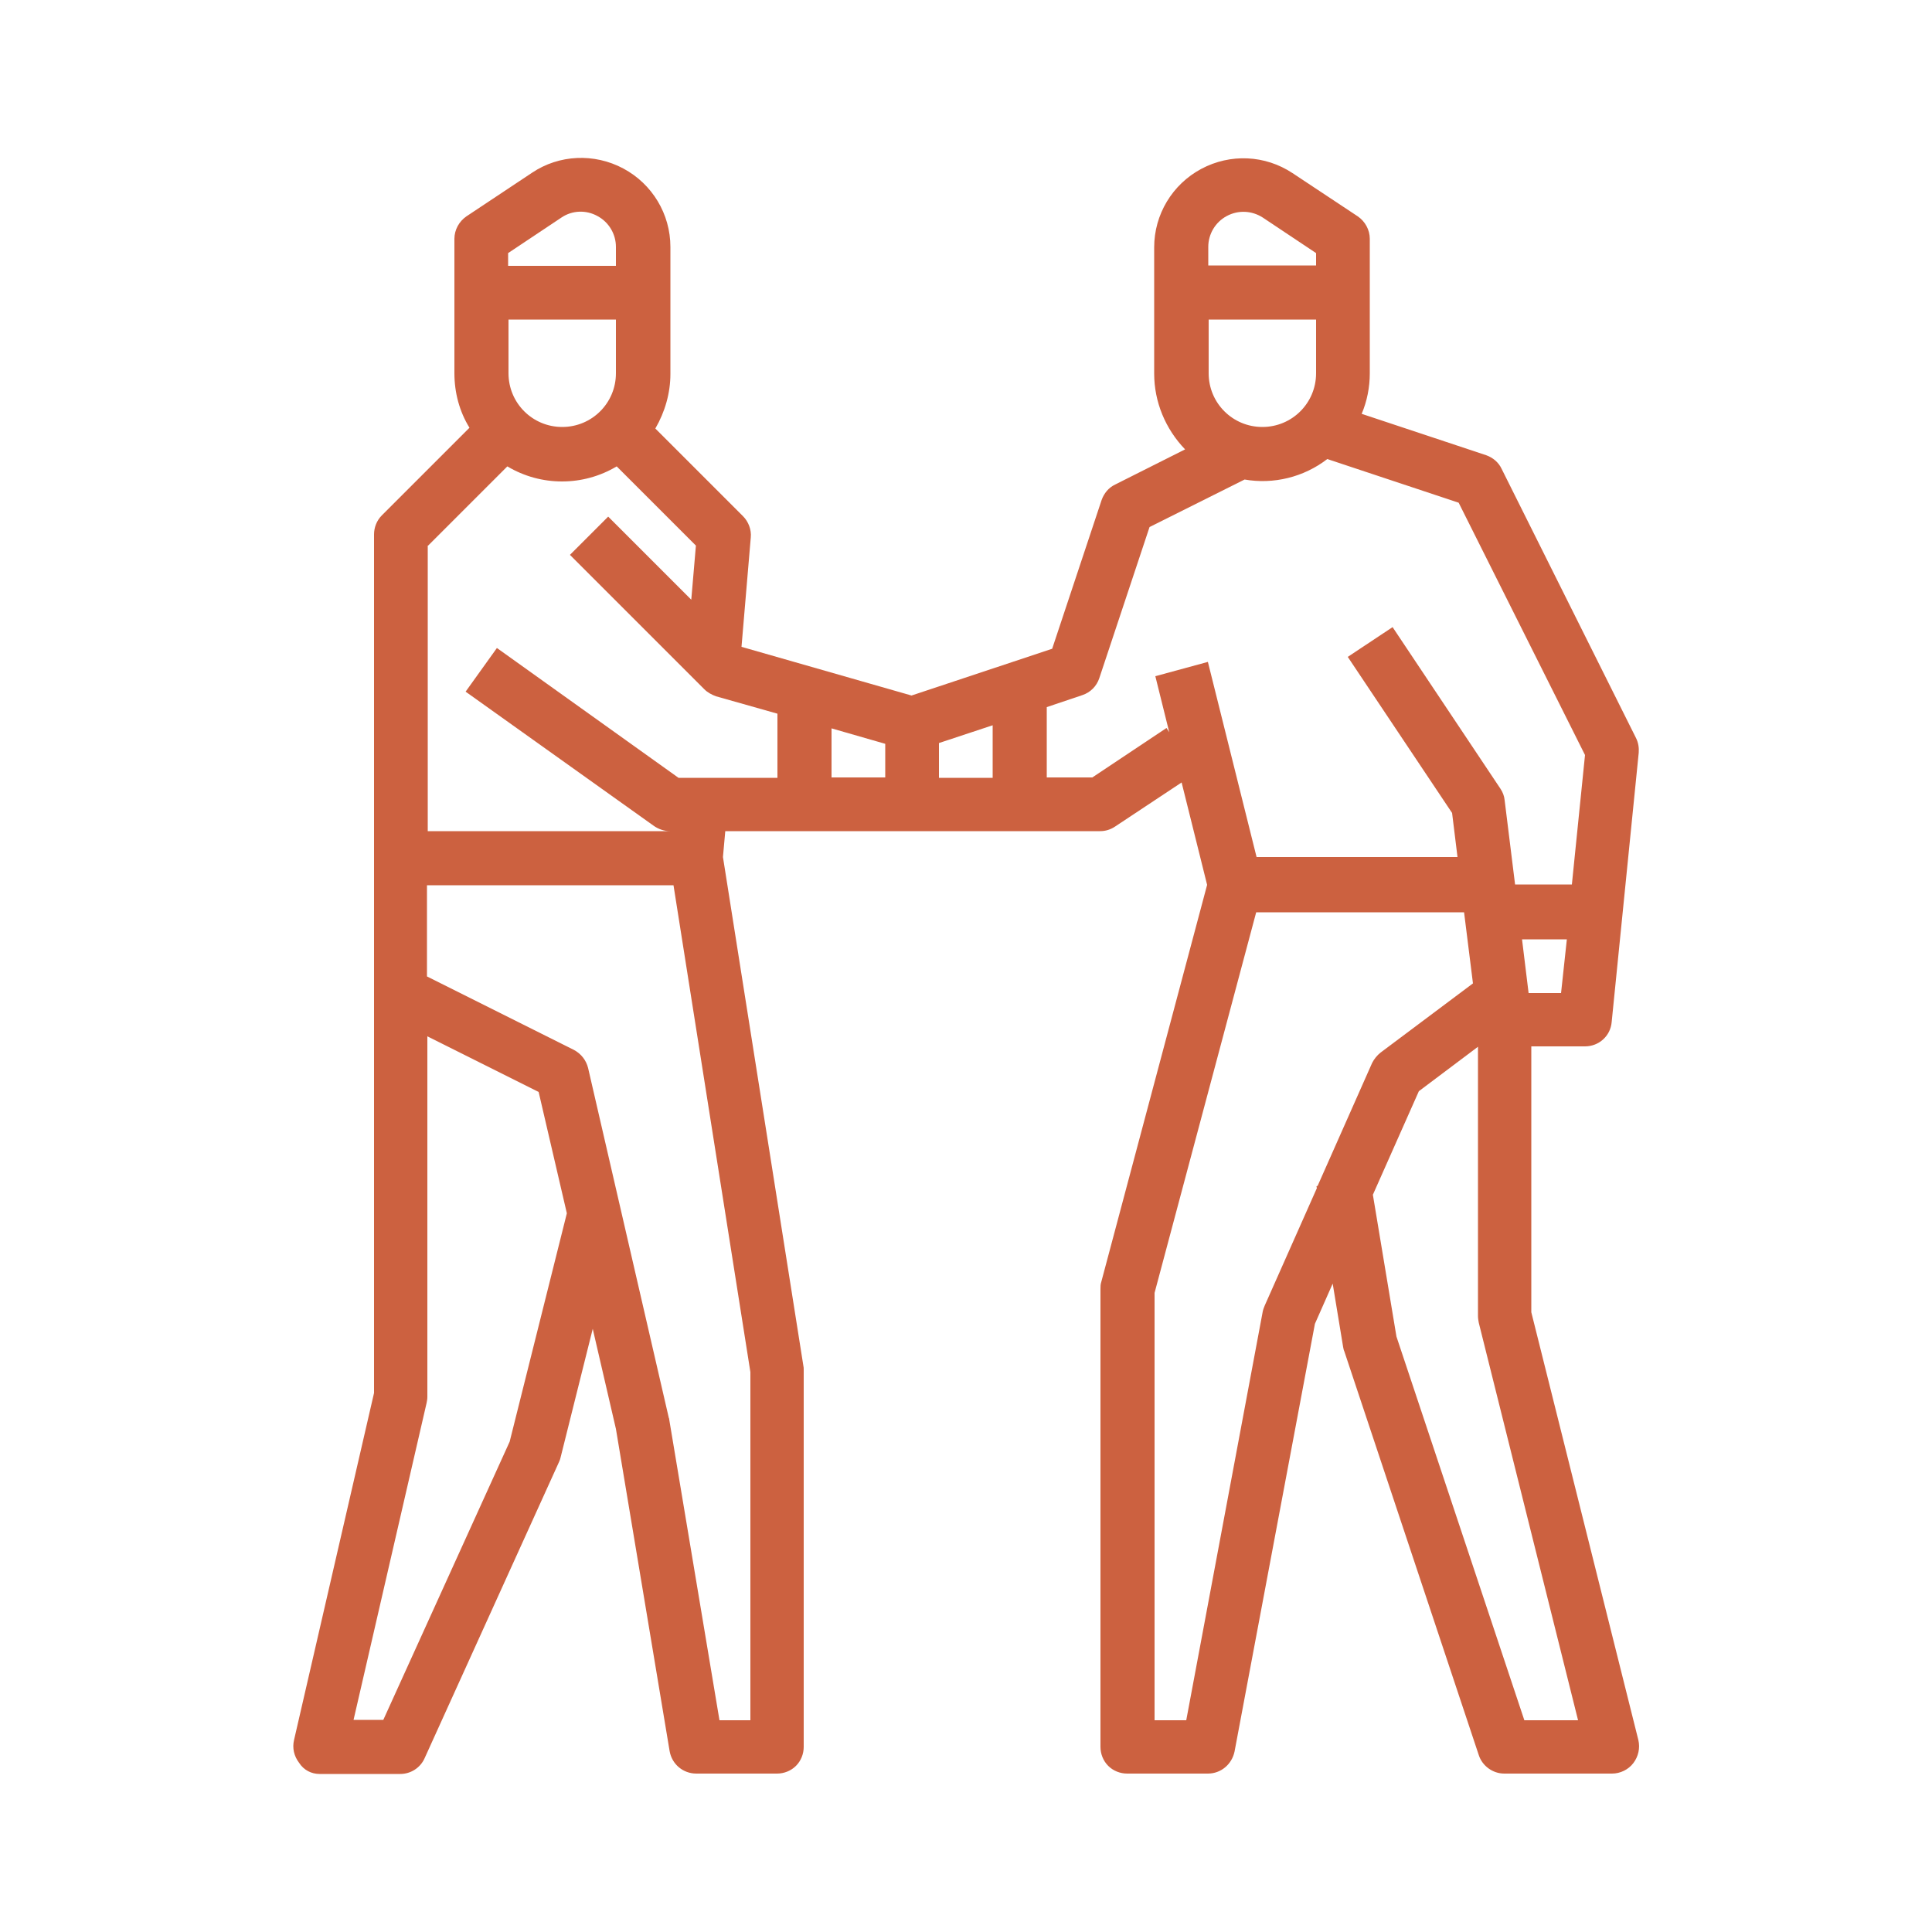 <?xml version="1.0" encoding="utf-8"?>
<!-- Generator: Adobe Illustrator 24.1.2, SVG Export Plug-In . SVG Version: 6.00 Build 0)  -->
<svg version="1.1" id="Layer_1" xmlns="http://www.w3.org/2000/svg" xmlns:xlink="http://www.w3.org/1999/xlink" x="0px" y="0px"
	 viewBox="0 0 500 500" style="enable-background:new 0 0 500 500;" xml:space="preserve">
<style type="text/css">
	.st0{fill:#CC6140;}
</style>
<g>
	<g>
		<path class="st0" d="M82.7,459.1h20.9c2.7,0,5.2-1.6,6.3-4.1l34.8-76.7c0.2-0.4,0.3-0.8,0.4-1.2l8.3-33.2l6,25.9l13.9,83.4
			c0.6,3.4,3.5,5.8,6.9,5.8h20.9c1.8,0,3.6-0.7,4.9-2c1.3-1.3,2-3.1,2-4.9v-97.6c0-0.4,0-0.7-0.1-1.1l-20.8-131.6l0.6-6.7h97
			c1.4,0,2.7-0.4,3.9-1.2l17.2-11.4l6.6,26.5l-27.4,102.8c-0.2,0.6-0.2,1.2-0.2,1.8v118.5c0,1.8,0.7,3.6,2,4.9c1.3,1.3,3.1,2,4.9,2
			h20.9c3.4,0,6.2-2.4,6.9-5.7l20.8-110.7l4.6-10.4l2.7,16.4c0.1,0.4,0.1,0.7,0.3,1.1l34.8,104.5c0.9,2.8,3.6,4.8,6.6,4.8h27.9
			c2.1,0,4.2-1,5.5-2.7c1.3-1.7,1.8-3.9,1.3-6l-27.7-110.7v-68.8h13.9c3.6,0,6.6-2.7,6.9-6.3l7-69.7c0.1-1.3-0.1-2.6-0.7-3.8
			l-34.8-69.7c-0.8-1.7-2.3-2.9-4-3.5l-32.2-10.7c1.4-3.3,2.1-6.9,2.1-10.5V61.8c0-2.3-1.2-4.5-3.1-5.8l-16.9-11.2
			c-7.1-4.7-16.1-5.1-23.6-1.1c-7.5,4-12.2,11.8-12.2,20.3v32.7c0,7.3,2.9,14.3,8,19.6l-18.1,9.1c-1.7,0.8-2.9,2.3-3.5,4l-12.8,38.5
			L235.9,180l-44-12.6l2.4-28.3c0.2-2-0.6-4.1-2-5.5l-22.7-22.7c2.5-4.3,3.9-9.2,3.9-14.1V63.9c0-8.5-4.7-16.3-12.2-20.3
			c-7.5-4-16.6-3.6-23.6,1.1L120.7,56c-1.9,1.3-3.1,3.5-3.1,5.8v34.8c0,5,1.3,9.9,3.9,14.1l-22.7,22.7c-1.3,1.3-2,3.1-2,4.9v222.2
			l-20.7,89.8c-0.5,2.1,0,4.2,1.3,5.9C78.6,458.1,80.6,459.1,82.7,459.1L82.7,459.1z M341,306.9l-0.3,0.1l0.1,0.5l-13.5,30.4
			c-0.2,0.5-0.4,1-0.5,1.5l-19.8,105.8h-8.2V334.6l26.3-98.5h53.8l2.3,18.4l-23.9,17.9c-0.9,0.7-1.7,1.7-2.2,2.7L341,306.9z
			 M408.4,445.2h-13.9l-33.1-99.3l-6.1-36.7l11.9-26.8l15.3-11.5v69.7c0,0.6,0.1,1.1,0.2,1.7L408.4,445.2z M404,257h-8.4l-1.7-13.9
			h11.6L404,257z M312.7,63.9c0-3.3,1.8-6.4,4.8-8c3-1.6,6.5-1.4,9.3,0.4l13.8,9.2v3.2h-27.9V63.9z M312.7,82.7h27.9v13.9
			c0,7.7-6.2,13.9-13.9,13.9c-7.7,0-13.9-6.2-13.9-13.9V82.7z M270.9,183l9.2-3.1c2.1-0.7,3.7-2.3,4.4-4.4l13-39.1l24.6-12.3
			c7.5,1.3,15.3-0.6,21.4-5.3l34,11.3l32.7,65.3l-3.4,33.5h-14.7l-2.7-21.8c-0.1-1.1-0.5-2.1-1.1-3l-27.9-41.8l-11.6,7.7l27,40.4
			l1.4,11.4h-52l-12.6-50.5L299,175l3.6,14.5l-0.7-1.1l-19.2,12.8h-11.8V183z M243,192.3l13.9-4.6v13.6H243V192.3z M215.2,188.5
			l13.9,4v8.7h-13.9V188.5z M131.5,65.5l13.8-9.2c2.8-1.9,6.4-2,9.3-0.4c3,1.6,4.8,4.7,4.8,8v4.9h-27.9V65.5z M131.5,82.7h27.9v13.9
			c0,7.7-6.2,13.9-13.9,13.9s-13.9-6.2-13.9-13.9V82.7z M110.6,141.4l20.7-20.7c8.7,5.2,19.6,5.2,28.3,0l20.5,20.5l-1.2,14
			l-21.5-21.5l-9.9,9.9l34.8,34.8c0.8,0.8,1.9,1.4,3,1.8l15.9,4.5v16.6h-25.6l-47-33.6l-8.1,11.3l48.8,34.8c1.2,0.8,2.6,1.3,4.1,1.3
			h-62.7V141.4z M110.6,229.1h63.7l19.9,126v90.1h-8l-13-77.8c0-0.1,0-0.3-0.1-0.4l-20.9-90.6c-0.5-2-1.8-3.7-3.7-4.7l-38-19V229.1z
			 M110.4,363.1c0.1-0.5,0.2-1,0.2-1.6v-93.3l28.8,14.4l7.3,31.4l-14.8,59.1l-32.7,72h-7.7L110.4,363.1z M110.4,363.1"/>
	</g>
</g>
</svg>
